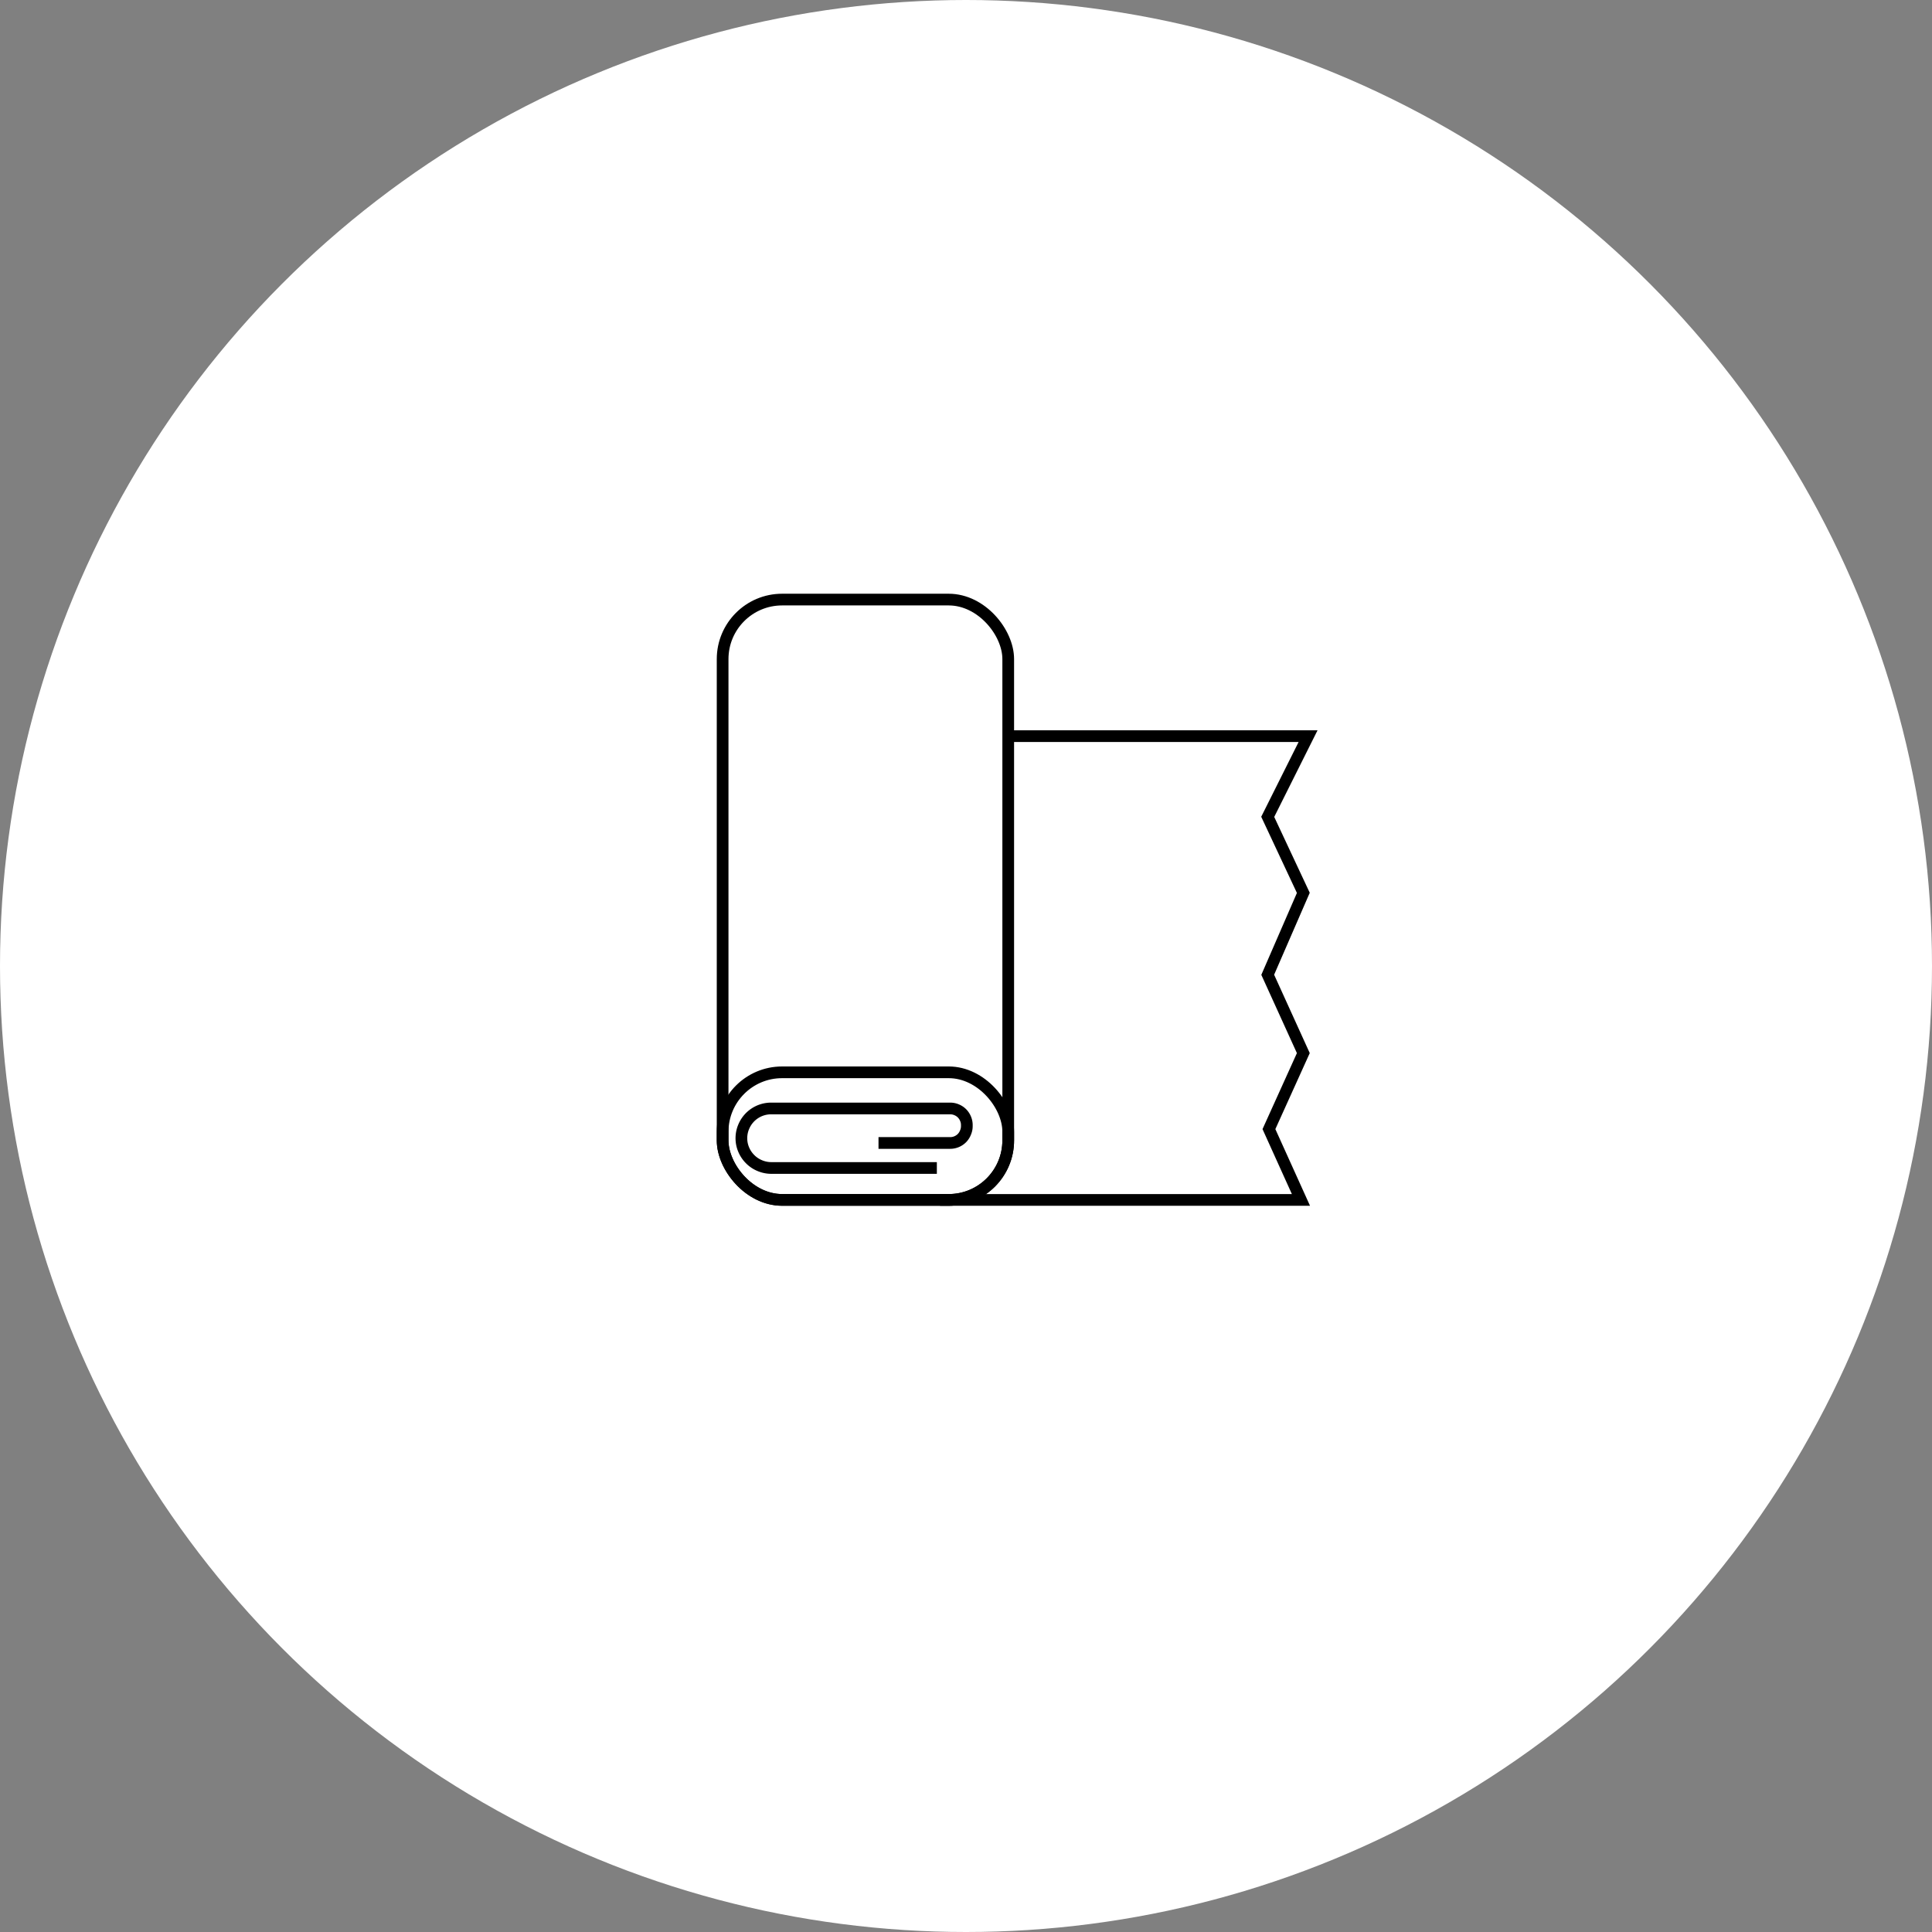 <svg xmlns="http://www.w3.org/2000/svg" width="350" height="350" viewBox="0 0 350 350"><rect x="0" y="0" width="350" height="350" fill="#808080" stroke="none"/><defs><style>.cls-1{fill:#fff;}.cls-2{fill:none;stroke:#000;stroke-miterlimit:10;stroke-width:2.12px;}</style></defs><g id="レイヤー_2" data-name="レイヤー 2"><g id="TEX"><circle class="cls-1" cx="175" cy="175" r="175"/><rect class="cls-2" x="130.91" y="108.62" width="51.74" height="108.76" rx="10.78"/><rect class="cls-2" x="130.91" y="194.26" width="51.74" height="23.11" rx="10.78"/><polyline class="cls-2" points="182.65 133.36 236.97 133.36 229.66 147.98 236.11 161.75 229.66 176.59 236.11 190.78 229.88 204.55 235.68 217.38 170.3 217.38"/><polyline class="cls-2" points="175.11 206.2 175.11 206.2 175.11 206.2 175.11 206.2"/><path class="cls-2" d="M169.72,211.59h-30a5.38,5.38,0,0,1-2.09-.43A5.29,5.29,0,0,1,135.9,210a5.4,5.4,0,0,1-1.16-1.71,5.21,5.21,0,0,1-.43-2.09h0a5.29,5.29,0,0,1,.43-2.1,5.37,5.37,0,0,1,5-3.29h32.39a2.93,2.93,0,0,1,1.18.24,2.94,2.94,0,0,1,1.6,1.6,2.9,2.9,0,0,1,.24,1.18V204a2.88,2.88,0,0,1-.24,1.17,3,3,0,0,1-.64,1,3,3,0,0,1-2.14.89H159.15"/></g></g></svg>